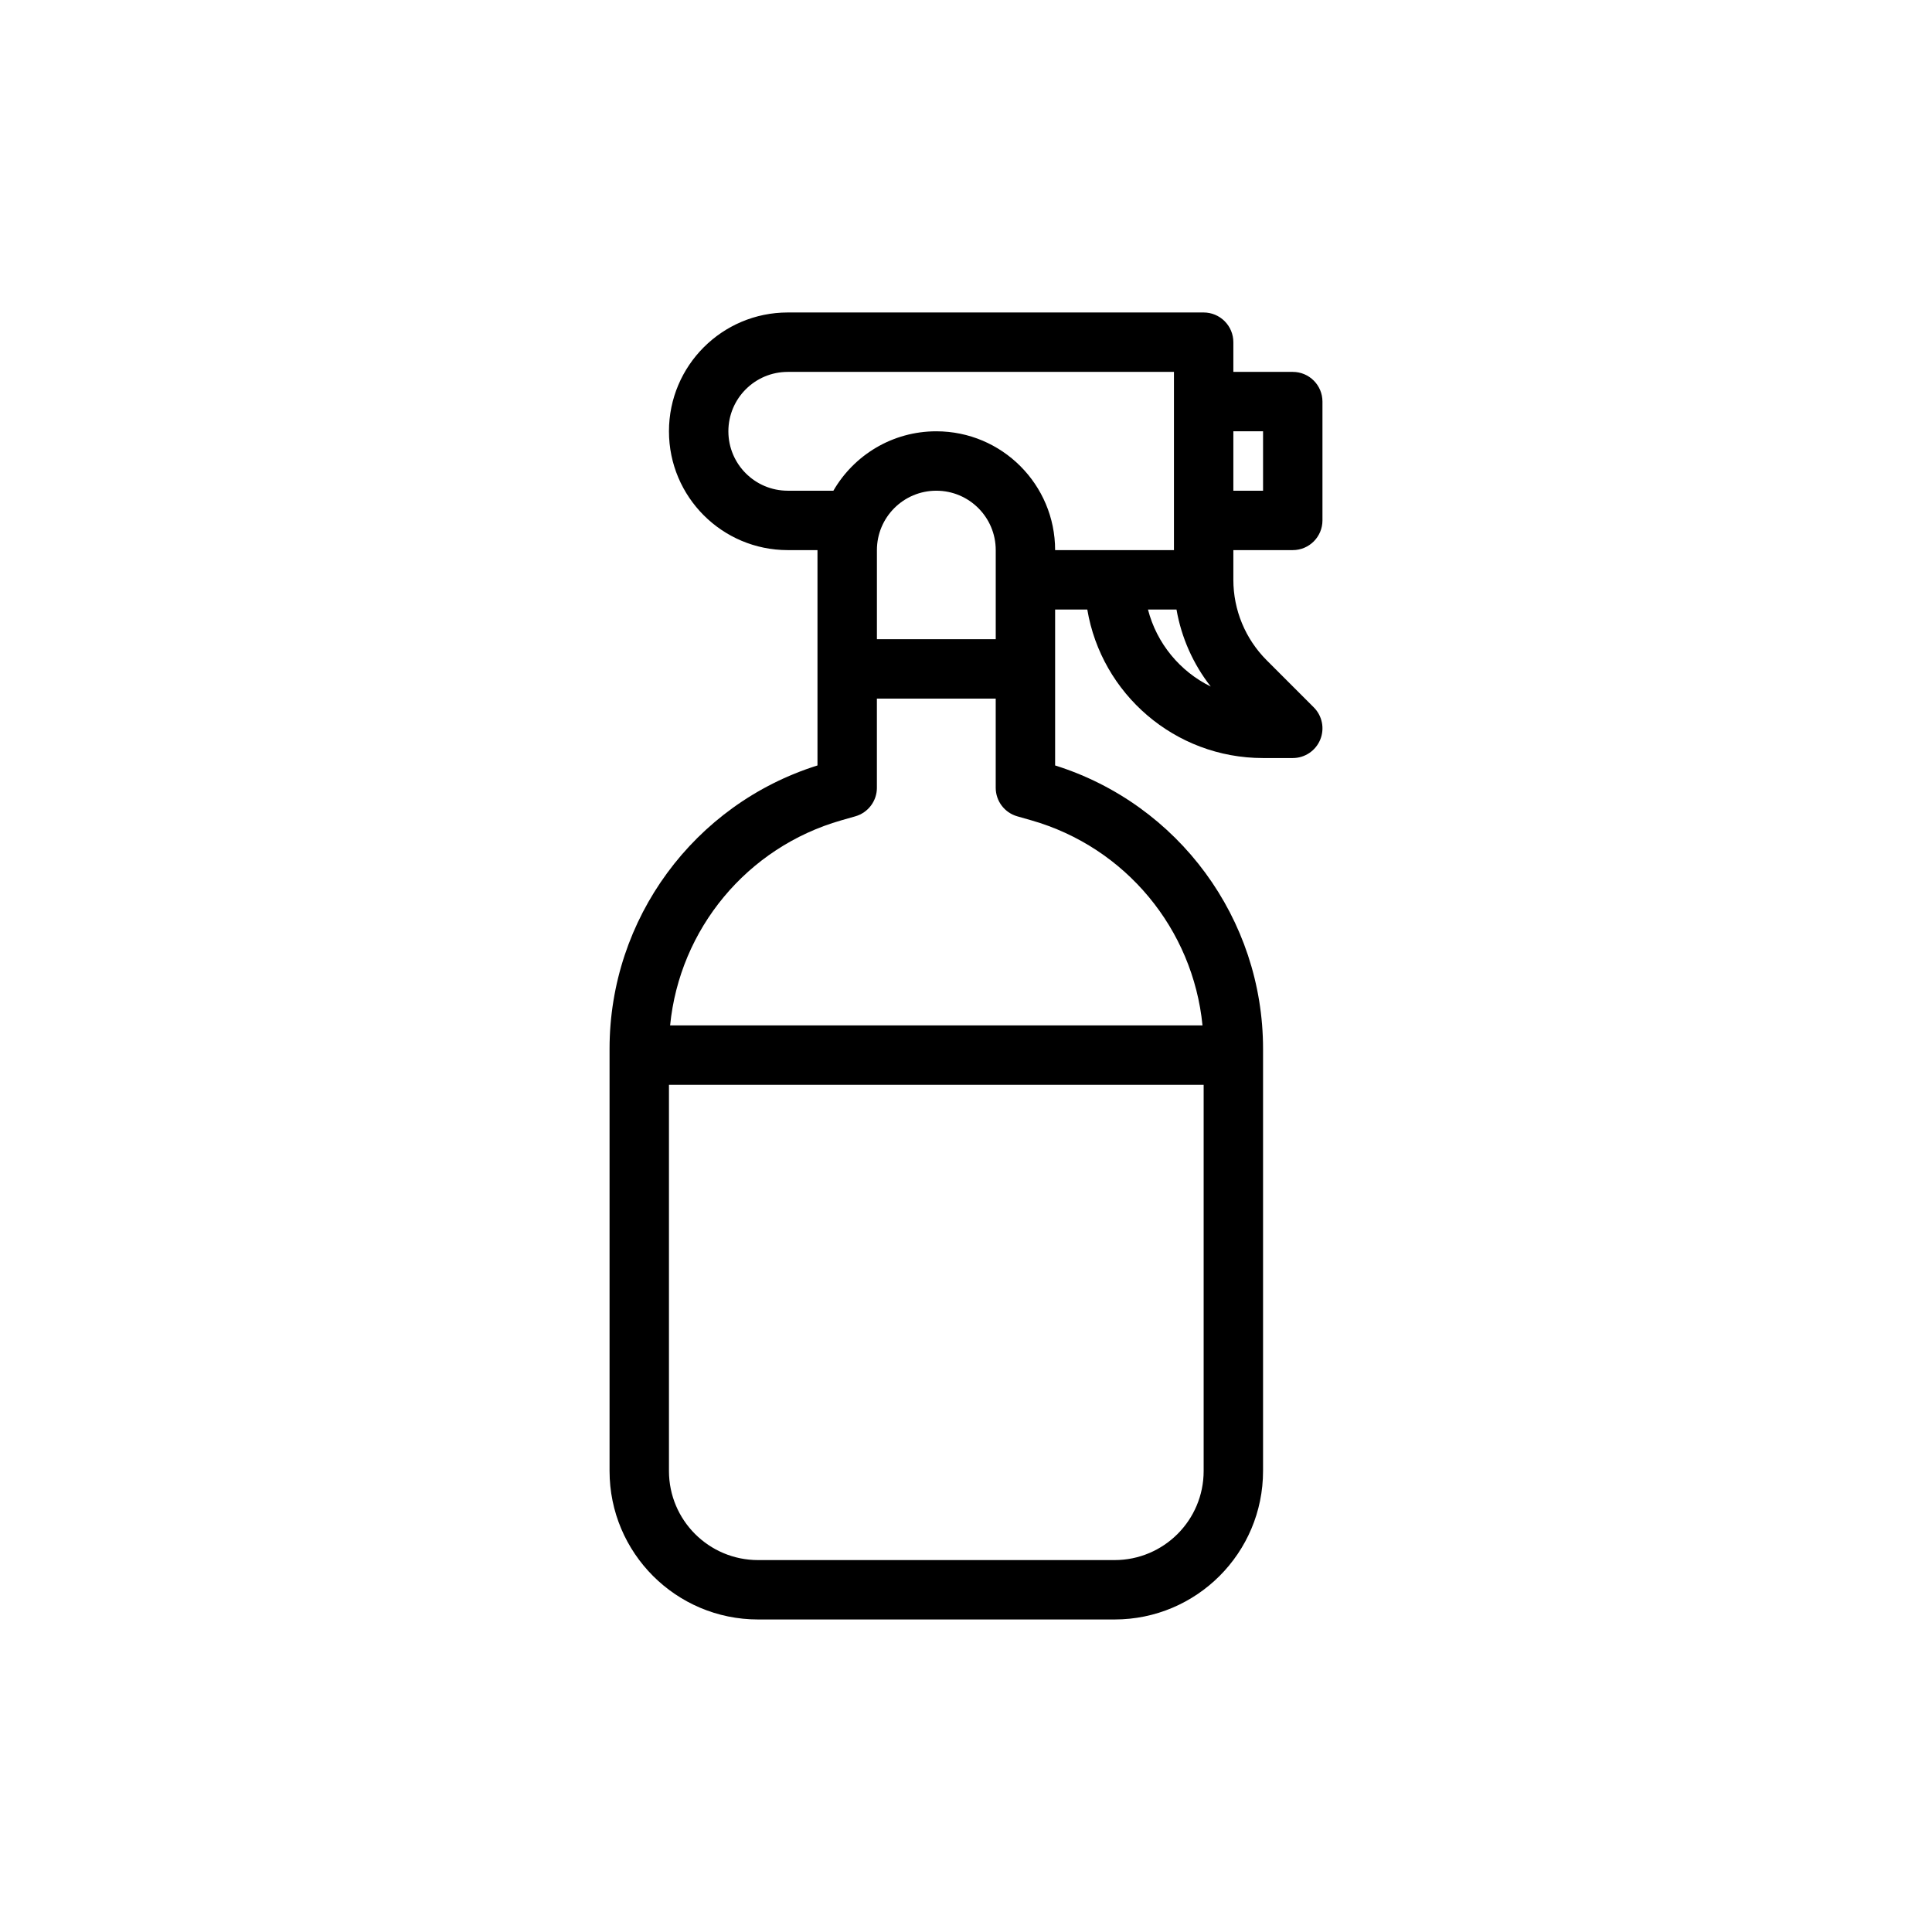 <?xml version="1.0" encoding="UTF-8"?>
<!-- Uploaded to: ICON Repo, www.iconrepo.com, Generator: ICON Repo Mixer Tools -->
<svg fill="#000000" width="800px" height="800px" version="1.1" viewBox="144 144 512 512" xmlns="http://www.w3.org/2000/svg">
 <path d="m352.77 226.81c-17.391 0-31.488 14.098-31.488 31.488s14.098 31.488 31.488 31.488h7.871v57.066c-32.715 10.281-55.102 40.645-55.102 75.098v111.87c0 21.738 17.621 39.359 39.359 39.359h94.465c21.738 0 39.359-17.621 39.359-39.359v-111.87c0-34.453-22.387-64.816-55.105-75.098v-41.32h8.527c3.746 22.336 23.176 39.359 46.578 39.359h7.871c3.184 0 6.055-1.918 7.273-4.859s0.547-6.328-1.707-8.578l-12.484-12.484c-5.648-5.652-8.824-13.316-8.824-21.309v-7.875h15.742c4.348 0 7.871-3.523 7.871-7.871v-31.488c0-4.348-3.523-7.871-7.871-7.871h-15.742v-7.871c0-2.09-0.832-4.09-2.309-5.566-1.473-1.477-3.477-2.309-5.562-2.309zm112.09 99.129c-8.156-4.004-14.324-11.43-16.633-20.406h7.559c1.297 7.434 4.406 14.445 9.074 20.406zm5.992-67.641v15.746h7.871v-15.746zm-94.465 94.465v-23.617h31.488v23.617c0 3.516 2.328 6.606 5.711 7.57l3.719 1.062c25.023 7.148 42.855 28.855 45.371 54.344h-141.09c2.512-25.488 20.344-47.195 45.371-54.344l3.719-1.062c3.379-0.965 5.711-4.055 5.711-7.57zm-55.105 78.723v102.34c0 13.043 10.574 23.613 23.617 23.613h94.465c13.043 0 23.617-10.57 23.617-23.613v-102.34zm102.34-141.7h31.488v-47.23h-102.34c-8.695 0-15.742 7.047-15.742 15.742 0 8.695 7.047 15.746 15.742 15.746h12.086c5.445-9.414 15.621-15.746 27.273-15.746 17.391 0 31.488 14.098 31.488 31.488zm-47.23 0c0-8.695 7.047-15.742 15.742-15.742s15.746 7.047 15.746 15.742v23.617h-31.488z" fill-rule="evenodd"/>
</svg>